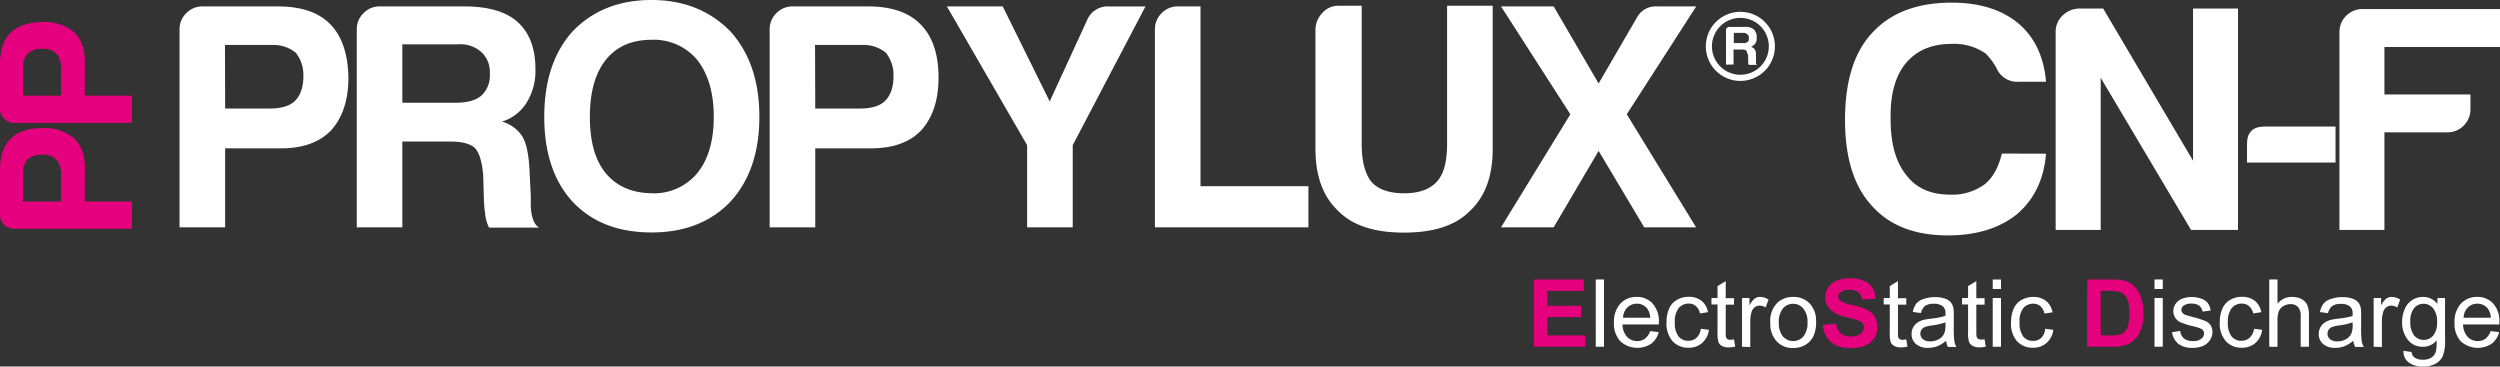 <svg id="Layer_1" data-name="Layer 1" xmlns="http://www.w3.org/2000/svg" viewBox="0 0 585.52 85.84"><rect x="0" y="0" width="585.52" height="85.84" fill="#333333" stroke="none"/><defs><style>.cls-1{fill:#fff;}.cls-2{fill:#e5007d;}</style></defs><title>prod-propylux-cnf-lgt</title><path class="cls-1" d="M52.73,34.74v18.5H42.05V6.92a5.25,5.25,0,0,1,1.58-3.84A5.22,5.22,0,0,1,47.46,1.5h17.6q8.26,0,12.33,4.21T81.6,18.2q0,7.82-4.06,12.33-4.07,4.22-11.73,4.21Zm0-9.32H63.1c2.81,0,4.82-.61,6-1.81s1.95-3,1.95-5.71a8.29,8.29,0,0,0-1.8-5.57,8.28,8.28,0,0,0-5.56-1.8h-11Z"/><path class="cls-1" d="M83.56,53.24V6.92a5.21,5.21,0,0,1,1.58-3.84A5.22,5.22,0,0,1,89,1.5h19.7q8.43,0,12.48,3.61,4.21,3.76,4.22,11a14.09,14.09,0,0,1-2.11,8,10.24,10.24,0,0,1-5.71,4.36A8.42,8.42,0,0,1,122.36,32c.9,1.51,1.45,4.06,1.65,7.67l.3,6.17v2a11.92,11.92,0,0,0,.15,2c.3,1.8.91,3,1.81,3.46H114.54a8.42,8.42,0,0,1-.9-3.16,30.16,30.16,0,0,1-.31-3.31l-.15-5.56q-.3-4.51-1.8-6.47c-1.11-1.1-3.06-1.65-5.87-1.65H94.23V53.24ZM94.23,24.06h12.49c2.7,0,4.71-.55,6-1.65a6.35,6.35,0,0,0,2-5.12,6.35,6.35,0,0,0-2-5.11,7.34,7.34,0,0,0-5.41-1.8H94.23Z"/><path class="cls-1" d="M127.47,27.37q0-12.63,6.62-20Q141.16,0,152.59,0q11.28,0,18.49,7.37,6.78,7.52,6.77,20t-6.77,19.85q-6.92,7.23-18.49,7.22-11.73,0-18.5-7.22Q127.48,40,127.47,27.37Zm10.68,0q0,8.73,3.76,13.24t10.68,4.66a13.2,13.2,0,0,0,10.67-4.66q3.92-4.81,3.91-13.24c0-5.61-1.3-10.08-3.91-13.38a13.18,13.18,0,0,0-10.67-4.67q-6.93,0-10.68,4.67T138.15,27.37Z"/><path class="cls-1" d="M190.94,34.74v18.5H180.26V6.92a5.21,5.21,0,0,1,1.58-3.84,5.22,5.22,0,0,1,3.83-1.58h17.6q8.26,0,12.33,4.21,4.22,4.22,4.21,12.49,0,7.82-4.06,12.33-4.06,4.22-11.73,4.21Zm0-9.32h10.37c2.81,0,4.82-.61,6-1.81s1.95-3,1.95-5.71a8.29,8.29,0,0,0-1.8-5.57,8.29,8.29,0,0,0-5.57-1.8h-11Z"/><path class="cls-1" d="M251.24,53.24H240.56V34L221.77,1.5h13.08l11,22.26L254.7,4.51a5.15,5.15,0,0,1,5-3h8.58L251.24,34Z"/><path class="cls-1" d="M270.49,53.24V6.92a5.25,5.25,0,0,1,1.58-3.84,5.23,5.23,0,0,1,3.84-1.58h5.26V43.61h25.27v9.63Z"/><path class="cls-1" d="M318.92,1.35V33.69q0,6,2.25,8.87c1.61,1.81,4.16,2.71,7.67,2.71s6-.9,7.67-2.71,2.41-4.76,2.41-8.87V1.35H349.6V34.89q0,9.63-5.42,14.59-4.95,5-15.34,5t-15.34-5q-5.4-5-5.41-14.59V7.07a5.76,5.76,0,0,1,1.58-4,5,5,0,0,1,3.83-1.73Z"/><path class="cls-1" d="M351.55,53.24l16.24-26.47L351.55,1.5h12.33l10.53,18.05,9-15.49A5,5,0,0,1,388.1,1.5h9.17L381,26.77l16.24,26.47H385.09l-10.68-17.9-10.53,17.9Z"/><path class="cls-1" d="M406.07,10.08h2.25a1.35,1.35,0,0,0,1-.28c.19-.09.28-.38.28-.84s-.09-.76-.28-.85a1.35,1.35,0,0,0-1-.42h-2.25Zm-1.83,5.06v-8c0-.57.33-.84,1-.84h3.37a3,3,0,0,1,2.11.56,2.37,2.37,0,0,1,.7,2,2,2,0,0,1-.28,1.27,2.51,2.51,0,0,1-1,.84,3.92,3.92,0,0,1,.84.56,2.79,2.79,0,0,1,.28,1.27v1.83a1.07,1.07,0,0,0,.07.35.32.32,0,0,0,.35.21h-2.11a2.51,2.51,0,0,1-.14-.56V13c-.19-.56-.33-.93-.42-1.12a1.38,1.38,0,0,0-1-.28h-2v3.51Z"/><path class="cls-1" d="M407.61,17.51a6.66,6.66,0,1,1,6.66-6.66,6.66,6.66,0,0,1-6.66,6.66m0-14.74a8.09,8.09,0,1,0,8.09,8.08,8.08,8.08,0,0,0-8.09-8.08"/><path class="cls-1" d="M479.2,36q-.76,9-6.77,14.13-6.17,5-16.24,5-11.73,0-17.9-7.07-6.17-6.77-6.17-20,0-13.54,6.32-20.31Q444.91.62,457.09.62q9.93,0,15.79,5,5.56,4.81,6.32,13.53h-6.47A5.23,5.23,0,0,1,467.62,16a14.87,14.87,0,0,0-2.56-3.46,12.93,12.93,0,0,0-8-2.26q-6.91,0-10.68,4.51T442.8,28q0,8.42,3.61,12.93c2.31,3.11,5.76,4.66,10.38,4.66a12.8,12.8,0,0,0,8-2.4c1.9-1.51,3.25-3.91,4.06-7.22Z"/><path class="cls-1" d="M481.45,53.85V7.53A5.22,5.22,0,0,1,483,3.7,5.8,5.8,0,0,1,486.87,2h5.71l21.05,35.64V2h10.53V53.85h-11L492,18.21V53.85Z"/><path class="cls-1" d="M526.27,38.06V33.7c0-2.7,1.35-4.06,4.06-4.06H547v8.42Z"/><path class="cls-1" d="M547.92,53.85V7.53A5.22,5.22,0,0,1,549.5,3.7a5.25,5.25,0,0,1,3.84-1.58h32.18V11H558.45V22.12H578.6v3.46A5.39,5.39,0,0,1,573.19,31H558.45V53.85Z"/><path class="cls-2" d="M19.86,47.2H30.91v6.38H3.23a3.13,3.13,0,0,1-2.29-.95A3.11,3.11,0,0,1,0,50.34V39.83q0-4.94,2.52-7.37C4.19,30.79,6.68,30,10,30a10.6,10.6,0,0,1,7.37,2.42q2.52,2.43,2.52,7Zm-5.57,0V41a5,5,0,0,0-1.08-3.6,4.31,4.31,0,0,0-3.42-1.16,4.93,4.93,0,0,0-3.32,1.07,4.94,4.94,0,0,0-1.08,3.33V47.2Z"/><path class="cls-2" d="M19.86,22.4H30.91v6.38H3.23a3.13,3.13,0,0,1-2.29-1A3.09,3.09,0,0,1,0,25.54V15c0-3.29.84-5.75,2.52-7.36S6.68,5.15,10,5.15a10.6,10.6,0,0,1,7.37,2.43c1.68,1.61,2.52,3.95,2.52,7Zm-5.57,0V16.2a4.94,4.94,0,0,0-1.08-3.59,4.28,4.28,0,0,0-3.42-1.17,4.93,4.93,0,0,0-3.32,1.08,4.91,4.91,0,0,0-1.08,3.32V22.4Z"/><path class="cls-2" d="M359.25,81.21V65.46h11.68v2.67h-8.5v3.49h7.91v2.65h-7.91v4.29h8.8v2.65Z"/><path class="cls-1" d="M373.74,81.21V65.46h1.93V81.21Z"/><path class="cls-1" d="M386.48,77.54l2,.24a4.79,4.79,0,0,1-1.75,2.72,5.92,5.92,0,0,1-7.23-.57A6,6,0,0,1,378,75.6a6.34,6.34,0,0,1,1.48-4.47,5.06,5.06,0,0,1,3.85-1.59,4.88,4.88,0,0,1,3.74,1.56,6.23,6.23,0,0,1,1.45,4.39c0,.11,0,.28,0,.51H380a4.43,4.43,0,0,0,1.06,2.88,3.17,3.17,0,0,0,2.39,1,3,3,0,0,0,1.81-.56A3.78,3.78,0,0,0,386.48,77.54Zm-6.35-3.13h6.37a3.91,3.91,0,0,0-.73-2.16,3,3,0,0,0-2.4-1.12,3.06,3.06,0,0,0-2.24.9A3.52,3.52,0,0,0,380.13,74.41Z"/><path class="cls-1" d="M398.35,77l1.9.25a4.93,4.93,0,0,1-1.6,3.08,4.63,4.63,0,0,1-3.15,1.11,4.91,4.91,0,0,1-3.77-1.53,6.25,6.25,0,0,1-1.42-4.39,7.89,7.89,0,0,1,.61-3.23,4.23,4.23,0,0,1,1.87-2.08,5.54,5.54,0,0,1,2.72-.7,4.77,4.77,0,0,1,3,.94,4.3,4.3,0,0,1,1.51,2.67l-1.88.29a3.07,3.07,0,0,0-.95-1.73,2.48,2.48,0,0,0-1.65-.58,3,3,0,0,0-2.37,1.05,5,5,0,0,0-.91,3.32,5.14,5.14,0,0,0,.88,3.34,2.88,2.88,0,0,0,2.3,1,2.69,2.69,0,0,0,1.9-.7A3.49,3.49,0,0,0,398.35,77Z"/><path class="cls-1" d="M406.12,79.48l.28,1.71a7.45,7.45,0,0,1-1.46.17,3.33,3.33,0,0,1-1.63-.33,1.88,1.88,0,0,1-.82-.88,6.88,6.88,0,0,1-.23-2.28V71.31h-1.42V69.8h1.42V67l1.92-1.16v4h1.94v1.51h-1.94V78a3.32,3.32,0,0,0,.1,1.06.87.87,0,0,0,.33.38,1.35,1.35,0,0,0,.66.14A6.38,6.38,0,0,0,406.12,79.48Z"/><path class="cls-1" d="M408,81.21V69.8h1.74v1.73a4.89,4.89,0,0,1,1.23-1.6,2.14,2.14,0,0,1,1.24-.39,3.75,3.75,0,0,1,2,.63L413.52,72a2.73,2.73,0,0,0-1.41-.42,1.84,1.84,0,0,0-1.14.38,2.06,2.06,0,0,0-.72,1.06,7.39,7.39,0,0,0-.32,2.26v6Z"/><path class="cls-1" d="M414.62,75.51a5.9,5.9,0,0,1,1.76-4.7A5.34,5.34,0,0,1,420,69.54a5.13,5.13,0,0,1,3.85,1.55,5.86,5.86,0,0,1,1.49,4.26,7.55,7.55,0,0,1-.66,3.46,4.71,4.71,0,0,1-1.92,2,5.61,5.61,0,0,1-2.76.7,5.09,5.09,0,0,1-3.87-1.54A6.1,6.1,0,0,1,414.62,75.51Zm2,0a4.9,4.9,0,0,0,.95,3.28,3.19,3.19,0,0,0,4.81,0,5,5,0,0,0,.95-3.34,4.69,4.69,0,0,0-1-3.2A3,3,0,0,0,420,71.15a3.08,3.08,0,0,0-2.41,1.08A4.88,4.88,0,0,0,416.61,75.51Z"/><path class="cls-2" d="M426.91,76.09l3.1-.3a3.72,3.72,0,0,0,1.13,2.28,3.41,3.41,0,0,0,2.3.73,3.51,3.51,0,0,0,2.32-.65,1.93,1.93,0,0,0,.78-1.52,1.45,1.45,0,0,0-.33-.95,2.72,2.72,0,0,0-1.14-.68c-.38-.13-1.22-.36-2.55-.69a8.74,8.74,0,0,1-3.59-1.55,4.14,4.14,0,0,1-1.45-3.17,4,4,0,0,1,.69-2.25,4.24,4.24,0,0,1,2-1.6,8,8,0,0,1,3.1-.55,6.67,6.67,0,0,1,4.46,1.3A4.61,4.61,0,0,1,439.27,70l-3.18.14a2.68,2.68,0,0,0-.88-1.74,3.17,3.17,0,0,0-2-.53,3.61,3.61,0,0,0-2.17.57,1.12,1.12,0,0,0-.51,1,1.21,1.21,0,0,0,.48,1,8.15,8.15,0,0,0,2.92,1,15.71,15.71,0,0,1,3.43,1.14,4.41,4.41,0,0,1,1.74,1.6,5,5,0,0,1-.12,5,4.57,4.57,0,0,1-2.13,1.76,9,9,0,0,1-3.43.57,6.79,6.79,0,0,1-4.58-1.38A6,6,0,0,1,426.91,76.09Z"/><path class="cls-1" d="M446.46,79.48l.28,1.71a7.45,7.45,0,0,1-1.46.17,3.33,3.33,0,0,1-1.63-.33,1.88,1.88,0,0,1-.82-.88,7.18,7.18,0,0,1-.23-2.28V71.31h-1.42V69.8h1.42V67l1.92-1.16v4h1.94v1.51h-1.94V78a3.32,3.32,0,0,0,.1,1.06.87.87,0,0,0,.33.38,1.36,1.36,0,0,0,.67.14A6.4,6.4,0,0,0,446.46,79.48Z"/><path class="cls-1" d="M455.8,79.8a7.25,7.25,0,0,1-2.07,1.29,6,6,0,0,1-2.13.38,4.16,4.16,0,0,1-2.89-.92,3,3,0,0,1-1-2.35,3.17,3.17,0,0,1,1.38-2.64,4.63,4.63,0,0,1,1.39-.63,13.22,13.22,0,0,1,1.72-.29,17.82,17.82,0,0,0,3.45-.67c0-.26,0-.43,0-.5a2.12,2.12,0,0,0-.55-1.67,3.21,3.21,0,0,0-2.2-.65,3.44,3.44,0,0,0-2,.47,3,3,0,0,0-1,1.7L448,73.06a4.66,4.66,0,0,1,.85-2A3.67,3.67,0,0,1,450.59,70a7.57,7.57,0,0,1,2.59-.41,6.81,6.81,0,0,1,2.37.35,3.14,3.14,0,0,1,1.34.86,3.1,3.1,0,0,1,.61,1.32,11.63,11.63,0,0,1,.09,1.78v2.58a25.3,25.3,0,0,0,.13,3.41,4.1,4.1,0,0,0,.49,1.37h-2A4.16,4.16,0,0,1,455.8,79.8Zm-.16-4.31a14.58,14.58,0,0,1-3.16.73,7.29,7.29,0,0,0-1.69.38,1.76,1.76,0,0,0-.76.63,1.7,1.7,0,0,0,.32,2.21,2.53,2.53,0,0,0,1.71.51,3.94,3.94,0,0,0,2-.49,3,3,0,0,0,1.28-1.33,4.82,4.82,0,0,0,.31-1.94Z"/><path class="cls-1" d="M464.81,79.48l.28,1.71a7.45,7.45,0,0,1-1.46.17A3.31,3.31,0,0,1,462,81a1.88,1.88,0,0,1-.82-.88,6.8,6.8,0,0,1-.24-2.28V71.31h-1.41V69.8h1.41V67l1.93-1.16v4h1.94v1.51h-1.94V78A3.32,3.32,0,0,0,463,79a.87.87,0,0,0,.33.38,1.35,1.35,0,0,0,.66.14A6.38,6.38,0,0,0,464.81,79.48Z"/><path class="cls-1" d="M466.71,67.69V65.46h1.94v2.23Zm0,13.52V69.8h1.94V81.21Z"/><path class="cls-1" d="M479,77l1.91.25a4.93,4.93,0,0,1-1.6,3.08,4.66,4.66,0,0,1-3.15,1.11,4.91,4.91,0,0,1-3.77-1.53A6.2,6.2,0,0,1,471,75.55a7.89,7.89,0,0,1,.61-3.23,4.23,4.23,0,0,1,1.87-2.08,5.54,5.54,0,0,1,2.72-.7,4.77,4.77,0,0,1,3,.94,4.3,4.3,0,0,1,1.51,2.67l-1.88.29a3.13,3.13,0,0,0-.95-1.73,2.48,2.48,0,0,0-1.65-.58,3,3,0,0,0-2.37,1.05A5,5,0,0,0,473,75.5a5.14,5.14,0,0,0,.88,3.34,2.86,2.86,0,0,0,2.3,1,2.71,2.71,0,0,0,1.9-.7A3.43,3.43,0,0,0,479,77Z"/><path class="cls-2" d="M488.85,65.46h5.81a11.42,11.42,0,0,1,3,.3A5.39,5.39,0,0,1,500,67.21a6.86,6.86,0,0,1,1.5,2.56,11.38,11.38,0,0,1,.52,3.72,10.44,10.44,0,0,1-.48,3.35,7.06,7.06,0,0,1-1.69,2.78,5.55,5.55,0,0,1-2.24,1.26,9.68,9.68,0,0,1-2.81.33h-6ZM492,68.13V78.56h2.37a8.62,8.62,0,0,0,1.92-.15,2.93,2.93,0,0,0,1.29-.66,3.37,3.37,0,0,0,.83-1.52,10.4,10.4,0,0,0,.32-2.88,9.66,9.66,0,0,0-.32-2.81,3.68,3.68,0,0,0-.9-1.52,3,3,0,0,0-1.47-.74,14.54,14.54,0,0,0-2.61-.15Z"/><path class="cls-1" d="M504.6,67.69V65.46h1.94v2.23Zm0,13.52V69.8h1.94V81.21Z"/><path class="cls-1" d="M508.71,77.81l1.91-.31a2.65,2.65,0,0,0,.89,1.77,3.18,3.18,0,0,0,2.06.61,3,3,0,0,0,2-.54,1.64,1.64,0,0,0,.64-1.28,1.18,1.18,0,0,0-.57-1,8.19,8.19,0,0,0-2-.65,18.39,18.39,0,0,1-2.95-.93,2.85,2.85,0,0,1-1.25-1.09,2.89,2.89,0,0,1-.42-1.53,2.84,2.84,0,0,1,.35-1.41,3.17,3.17,0,0,1,.95-1.08,3.93,3.93,0,0,1,1.23-.56,5.62,5.62,0,0,1,1.67-.24,6.5,6.5,0,0,1,2.35.39,3.21,3.21,0,0,1,1.5,1,4,4,0,0,1,.67,1.77l-1.89.25a2.1,2.1,0,0,0-.75-1.37,2.71,2.71,0,0,0-1.74-.5,3.1,3.1,0,0,0-1.9.45,1.27,1.27,0,0,0-.57,1,1.09,1.09,0,0,0,.23.67,1.78,1.78,0,0,0,.74.52c.2.07.77.24,1.71.49a24.82,24.82,0,0,1,2.86.9,2.84,2.84,0,0,1,1.28,1,2.79,2.79,0,0,1,.46,1.65,3.3,3.3,0,0,1-.56,1.82A3.65,3.65,0,0,1,516,81a6,6,0,0,1-2.41.47,5.35,5.35,0,0,1-3.39-.93A4.26,4.26,0,0,1,508.71,77.81Z"/><path class="cls-1" d="M527.92,77l1.9.25a4.92,4.92,0,0,1-1.59,3.08,4.66,4.66,0,0,1-3.15,1.11,4.9,4.9,0,0,1-3.77-1.53,6.2,6.2,0,0,1-1.42-4.39,7.89,7.89,0,0,1,.61-3.23,4.26,4.26,0,0,1,1.86-2.08,5.6,5.6,0,0,1,2.73-.7,4.77,4.77,0,0,1,3,.94,4.3,4.3,0,0,1,1.51,2.67l-1.88.29a3.13,3.13,0,0,0-1-1.73,2.48,2.48,0,0,0-1.65-.58,3,3,0,0,0-2.37,1.05,5,5,0,0,0-.91,3.32,5.14,5.14,0,0,0,.88,3.34,2.86,2.86,0,0,0,2.29,1,2.71,2.71,0,0,0,1.91-.7A3.48,3.48,0,0,0,527.92,77Z"/><path class="cls-1" d="M531.48,81.21V65.46h1.93v5.65a4.34,4.34,0,0,1,3.42-1.57,4.64,4.64,0,0,1,2.2.5,3,3,0,0,1,1.34,1.38,6.36,6.36,0,0,1,.4,2.56v7.23h-1.93V74a3,3,0,0,0-.63-2.11,2.34,2.34,0,0,0-1.78-.66,3.15,3.15,0,0,0-1.62.45,2.56,2.56,0,0,0-1.08,1.2,5.67,5.67,0,0,0-.32,2.11v6.24Z"/><path class="cls-1" d="M551.16,79.8a7.25,7.25,0,0,1-2.07,1.29,6,6,0,0,1-2.13.38,4.16,4.16,0,0,1-2.89-.92,3,3,0,0,1-1-2.35,3.17,3.17,0,0,1,1.38-2.64,4.52,4.52,0,0,1,1.39-.63,13.22,13.22,0,0,1,1.72-.29A17.82,17.82,0,0,0,551,74c0-.26,0-.43,0-.5a2.12,2.12,0,0,0-.55-1.67,3.21,3.21,0,0,0-2.2-.65,3.44,3.44,0,0,0-2,.47,3,3,0,0,0-1,1.7l-1.89-.26a4.66,4.66,0,0,1,.85-2A3.67,3.67,0,0,1,546,70a7.57,7.57,0,0,1,2.59-.41,6.81,6.81,0,0,1,2.37.35,3.14,3.14,0,0,1,1.34.86,3.1,3.1,0,0,1,.61,1.32,11.63,11.63,0,0,1,.09,1.78v2.58a25.3,25.3,0,0,0,.13,3.41,4.31,4.31,0,0,0,.48,1.37h-2A4.16,4.16,0,0,1,551.16,79.8ZM551,75.49a14.73,14.73,0,0,1-3.16.73,7.29,7.29,0,0,0-1.69.38,1.76,1.76,0,0,0-.76.63,1.7,1.7,0,0,0,.32,2.21,2.53,2.53,0,0,0,1.71.51,3.94,3.94,0,0,0,2-.49,3,3,0,0,0,1.28-1.33,4.82,4.82,0,0,0,.31-1.94Z"/><path class="cls-1" d="M555.93,81.21V69.8h1.74v1.73a4.63,4.63,0,0,1,1.23-1.6,2.12,2.12,0,0,1,1.24-.39,3.77,3.77,0,0,1,2,.63L561.46,72a2.77,2.77,0,0,0-1.42-.42,1.88,1.88,0,0,0-1.14.38,2.19,2.19,0,0,0-.72,1.06,7.71,7.71,0,0,0-.32,2.26v6Z"/><path class="cls-1" d="M562.92,82.16l1.88.28a1.76,1.76,0,0,0,.66,1.26,3.19,3.19,0,0,0,2,.54,3.46,3.46,0,0,0,2.08-.54,2.67,2.67,0,0,0,1-1.5,12.1,12.1,0,0,0,.14-2.48,4,4,0,0,1-3.16,1.49,4.29,4.29,0,0,1-3.64-1.7,6.51,6.51,0,0,1-1.29-4.07,7.46,7.46,0,0,1,.6-3,4.53,4.53,0,0,1,4.35-2.89,4.11,4.11,0,0,1,3.33,1.64V69.8h1.78v9.86a9.4,9.4,0,0,1-.54,3.78,4.05,4.05,0,0,1-1.72,1.76,6,6,0,0,1-2.9.64,5.42,5.42,0,0,1-3.3-.92A3.11,3.11,0,0,1,562.92,82.16Zm1.6-6.86a5,5,0,0,0,.89,3.28,2.94,2.94,0,0,0,4.47,0,4.77,4.77,0,0,0,.9-3.21,4.68,4.68,0,0,0-.93-3.16,2.84,2.84,0,0,0-2.23-1.06,2.81,2.81,0,0,0-2.2,1A4.67,4.67,0,0,0,564.52,75.3Z"/><path class="cls-1" d="M583.32,77.54l2,.24a4.89,4.89,0,0,1-1.75,2.72,5.93,5.93,0,0,1-7.24-.57,6.07,6.07,0,0,1-1.46-4.33,6.3,6.3,0,0,1,1.48-4.47,5.05,5.05,0,0,1,3.84-1.59,4.86,4.86,0,0,1,3.74,1.56,6.18,6.18,0,0,1,1.45,4.39c0,.11,0,.28,0,.51h-8.51a4.44,4.44,0,0,0,1.07,2.88,3.15,3.15,0,0,0,2.38,1,3,3,0,0,0,1.82-.56A3.7,3.7,0,0,0,583.32,77.54ZM577,74.41h6.37a3.83,3.83,0,0,0-.73-2.16,3,3,0,0,0-2.39-1.12A3,3,0,0,0,578,72,3.53,3.53,0,0,0,577,74.41Z"/></svg>